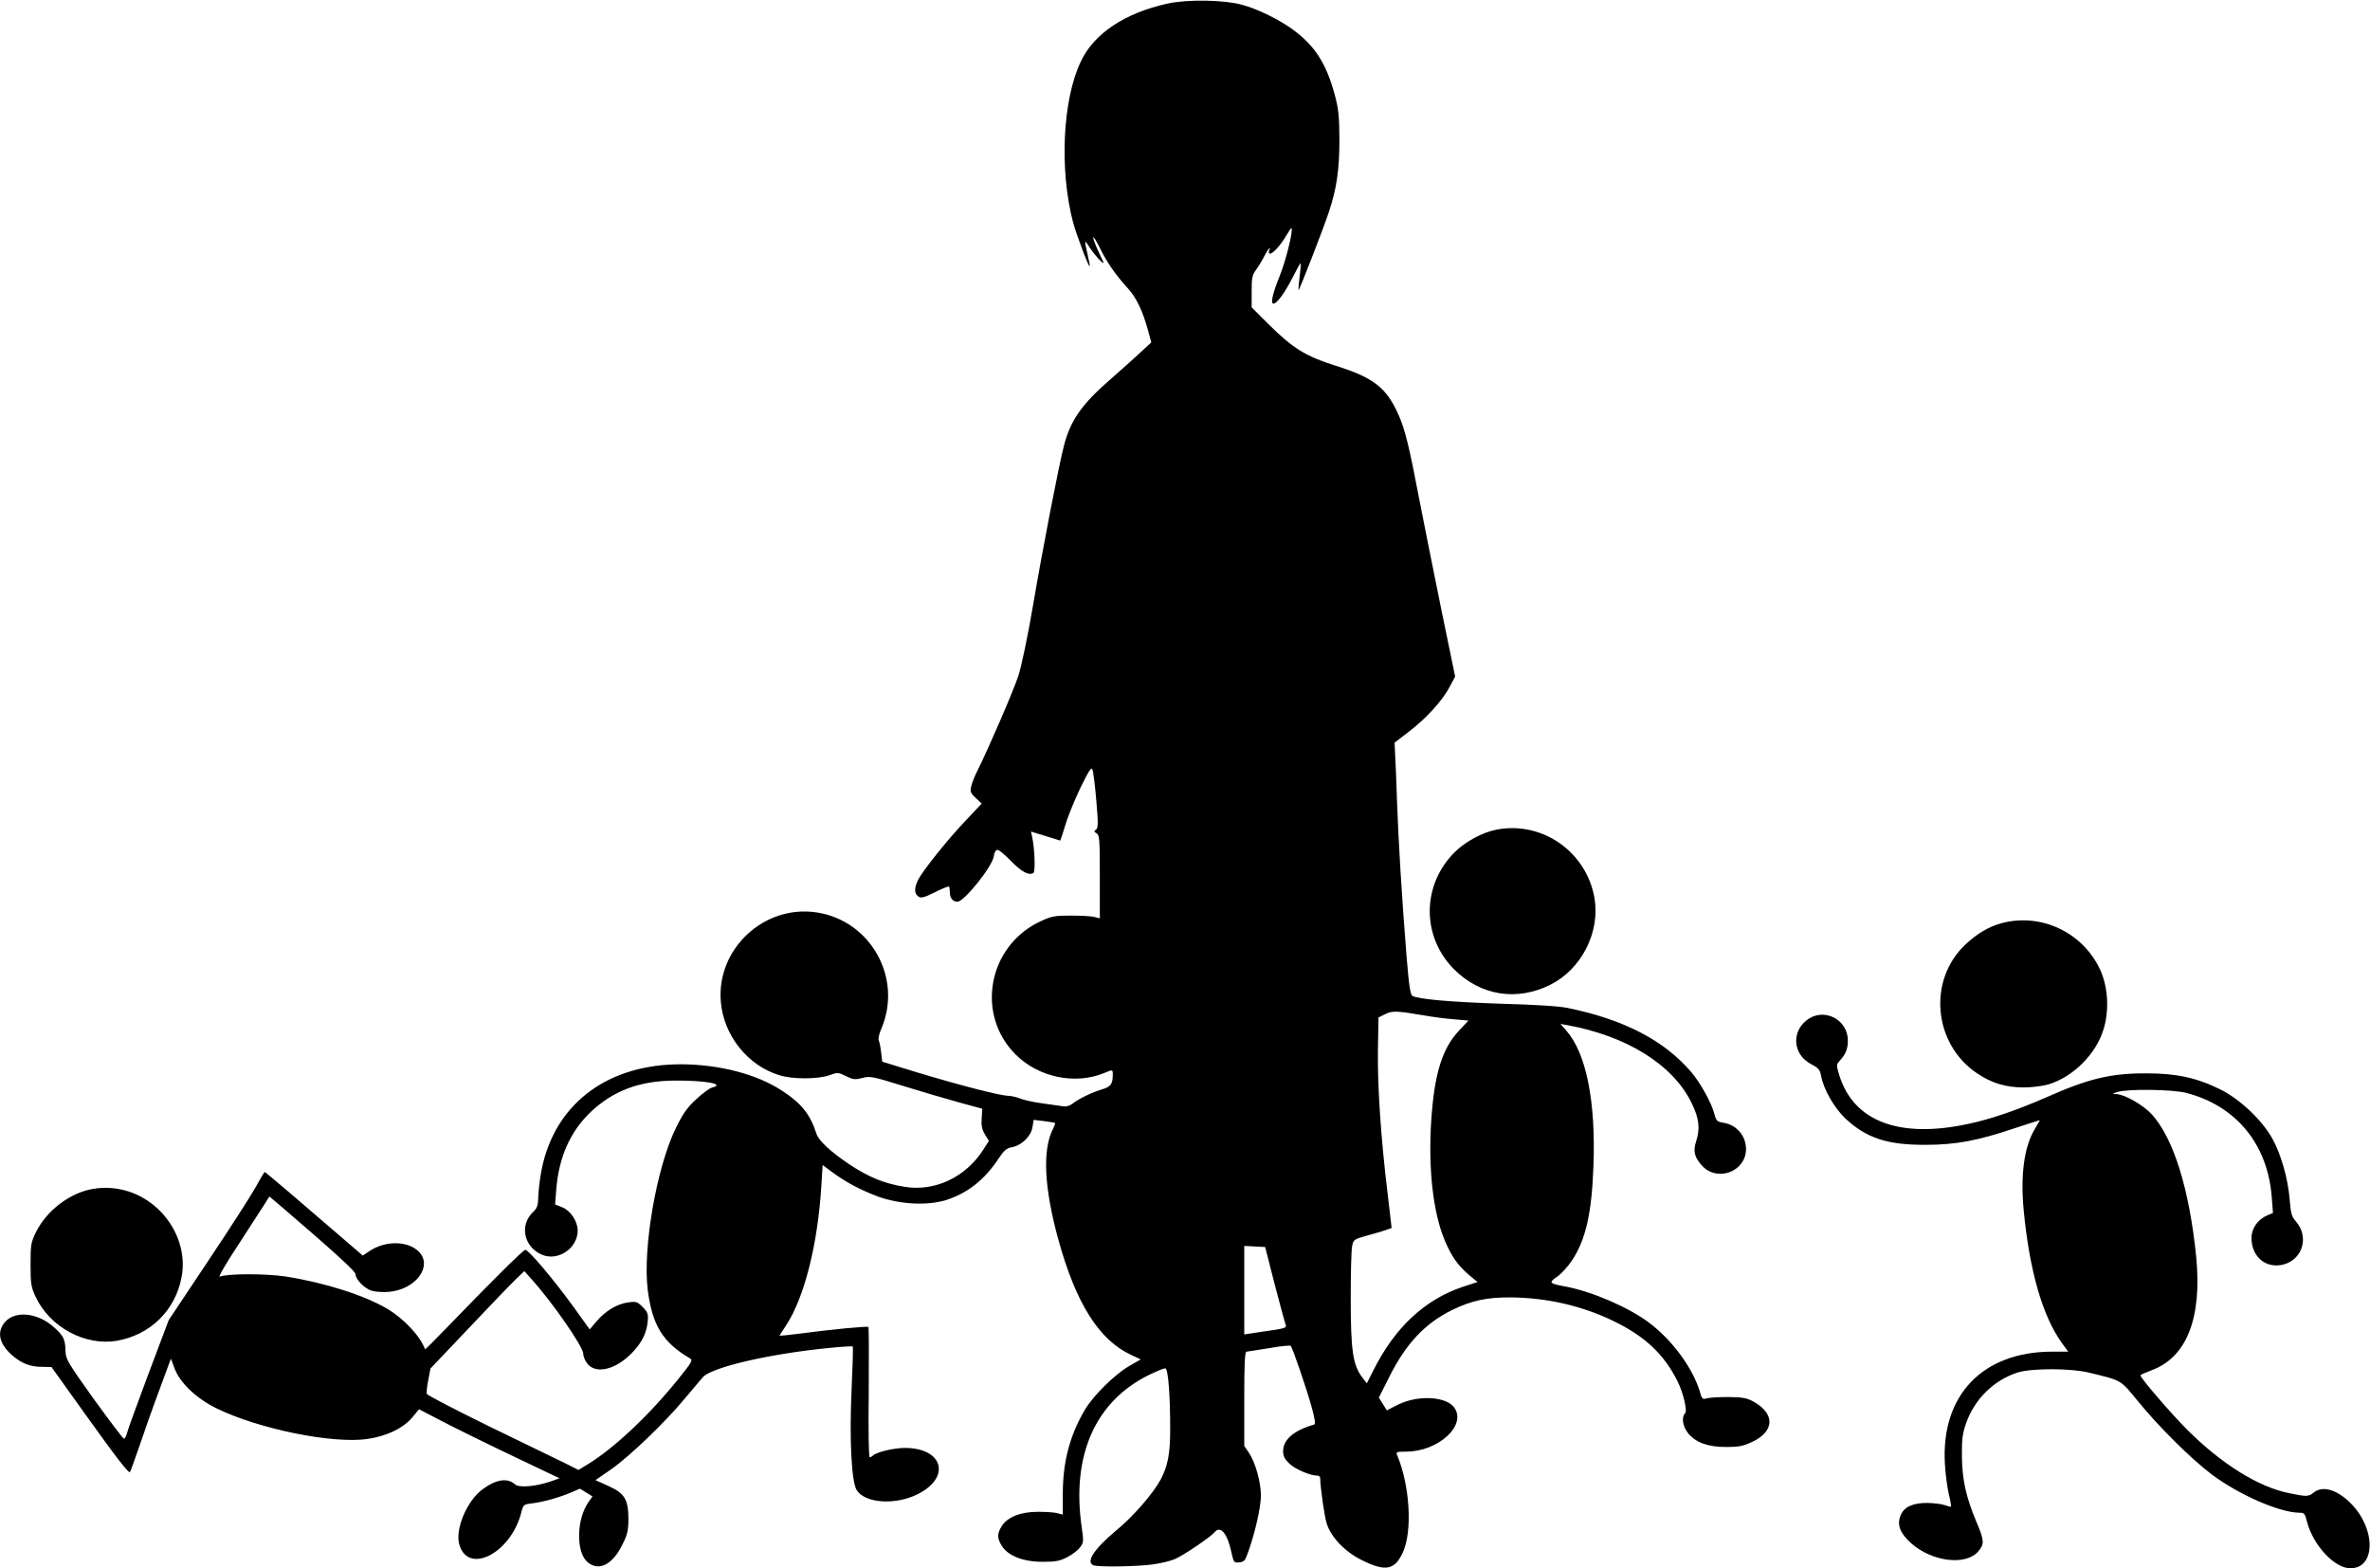  <svg version="1.0" xmlns="http://www.w3.org/2000/svg"
 width="1280pt" height="847pt" viewBox="0 0 1280 847"
 preserveAspectRatio="xMidYMid meet"><g transform="translate(0,847) scale(0.1,-0.1)"
fill="#000000" stroke="none">
<path d="M6307 8451 c-232 -51 -399 -162 -470 -314 -98 -205 -116 -582 -42
-866 17 -65 85 -245 90 -239 2 2 -3 30 -11 63 -19 83 -18 85 14 34 26 -40 81
-98 71 -74 -3 6 -15 32 -27 58 -40 87 -35 104 6 22 40 -82 86 -148 154 -223
45 -49 79 -120 107 -222 l19 -69 -57 -53 c-31 -29 -105 -95 -163 -146 -156
-135 -217 -223 -252 -360 -28 -108 -115 -557 -166 -857 -29 -171 -64 -337 -80
-385 -27 -82 -161 -392 -219 -508 -16 -31 -32 -72 -36 -90 -6 -28 -3 -36 25
-62 l32 -30 -83 -88 c-102 -107 -232 -270 -260 -323 -23 -46 -22 -77 3 -92 13
-9 33 -3 87 24 39 20 73 33 76 31 3 -3 5 -17 5 -32 0 -30 16 -50 41 -50 36 0
187 188 196 244 3 23 11 36 21 36 8 0 40 -27 71 -59 56 -58 97 -81 122 -66 12
8 7 136 -7 197 l-6 27 78 -24 c44 -14 80 -25 80 -25 1 0 14 39 29 88 14 48 52
138 82 201 45 91 58 111 63 95 5 -11 14 -86 21 -168 11 -126 10 -149 -2 -157
-12 -8 -11 -11 4 -20 15 -9 17 -31 17 -235 l0 -224 -27 7 c-16 5 -73 8 -128 8
-91 0 -106 -3 -168 -32 -281 -133 -349 -501 -132 -718 124 -124 322 -165 479
-100 45 19 46 19 46 -7 0 -53 -11 -68 -60 -82 -53 -16 -124 -50 -158 -77 -14
-11 -34 -17 -50 -14 -15 2 -65 9 -112 16 -47 6 -101 18 -120 26 -19 8 -48 14
-65 15 -42 0 -266 58 -491 126 l-189 58 -6 49 c-3 28 -9 57 -13 66 -4 8 2 37
14 63 116 272 -56 583 -348 628 -284 44 -543 -196 -519 -482 15 -182 145 -345
316 -397 72 -23 209 -22 271 0 43 16 47 16 89 -5 39 -19 49 -20 88 -10 41 11
54 9 221 -43 97 -30 233 -70 302 -89 l125 -34 -3 -51 c-3 -39 1 -60 17 -87
l22 -36 -31 -48 c-95 -148 -260 -226 -423 -200 -112 18 -195 52 -302 123 -103
70 -163 126 -176 165 -33 104 -82 165 -188 233 -135 88 -336 140 -541 141
-389 1 -669 -202 -749 -542 -11 -47 -21 -118 -23 -158 -2 -65 -5 -75 -30 -99
-74 -71 -48 -189 50 -230 87 -36 192 36 192 131 0 49 -38 107 -82 125 l-40 16
6 77 c13 175 75 317 187 423 122 115 264 168 454 169 168 1 276 -19 200 -38
-13 -3 -52 -32 -85 -63 -49 -45 -71 -76 -111 -158 -103 -211 -178 -645 -151
-869 24 -192 81 -286 228 -372 17 -10 12 -19 -61 -110 -156 -194 -346 -374
-490 -462 l-51 -31 -69 35 c-39 19 -222 108 -408 198 -185 91 -339 170 -342
178 -2 7 1 41 8 75 l12 62 207 218 c113 120 227 238 253 263 l47 45 40 -45
c112 -124 278 -364 278 -401 0 -15 11 -41 24 -56 47 -55 150 -30 236 57 54 54
82 108 88 172 4 42 1 50 -27 79 -29 29 -36 31 -78 25 -60 -8 -122 -45 -170
-101 l-38 -45 -92 128 c-105 144 -238 302 -256 302 -11 0 -194 -182 -436 -433
-57 -59 -105 -106 -105 -105 -26 72 -114 166 -207 221 -123 72 -336 140 -547
173 -106 16 -317 16 -355 -1 -10 -4 33 71 96 166 62 96 126 195 143 221 l29
46 65 -55 c272 -233 400 -349 400 -364 0 -28 47 -77 87 -90 21 -6 61 -9 94 -6
145 13 238 139 161 217 -59 59 -179 61 -265 4 l-38 -25 -52 45 c-306 264 -473
406 -477 406 -3 0 -25 -37 -50 -83 -25 -45 -140 -224 -257 -399 l-212 -318
-110 -292 c-60 -161 -113 -305 -116 -321 -4 -15 -11 -27 -16 -27 -4 0 -77 96
-161 212 -140 196 -153 217 -154 259 -2 67 -10 84 -64 132 -86 77 -207 90
-262 28 -47 -53 -34 -118 38 -181 50 -43 96 -62 160 -62 l52 -1 176 -246 c179
-250 241 -330 248 -321 3 3 25 66 51 140 25 74 73 211 108 304 l62 168 20 -53
c29 -78 119 -163 228 -216 228 -111 623 -191 811 -165 106 15 195 58 245 117
l36 44 121 -63 c67 -35 237 -119 380 -187 l258 -123 -51 -18 c-81 -27 -168
-34 -189 -15 -42 38 -105 27 -179 -29 -82 -62 -145 -213 -123 -293 45 -169
278 -52 335 169 11 44 12 45 61 51 59 7 146 32 210 59 l46 20 34 -21 34 -21
-20 -28 c-32 -45 -51 -110 -52 -175 -2 -75 16 -129 49 -155 59 -46 130 -10
182 93 29 57 34 77 35 139 0 109 -19 142 -107 182 l-71 32 84 58 c99 69 293
255 397 381 42 50 86 102 98 116 47 55 364 128 684 159 67 7 124 10 127 8 2
-3 -1 -110 -7 -239 -12 -263 0 -495 28 -537 45 -71 207 -82 327 -23 183 90
142 250 -65 251 -61 0 -152 -21 -174 -41 -5 -5 -13 -9 -18 -9 -5 0 -8 146 -5
349 1 192 1 352 -2 354 -5 6 -192 -12 -382 -37 -54 -7 -98 -11 -98 -10 0 1 16
26 35 55 99 150 172 440 191 756 l7 111 51 -38 c73 -54 151 -96 247 -132 115
-42 264 -51 366 -20 116 36 209 108 287 226 29 43 42 55 71 60 53 10 104 60
111 108 l7 40 56 -7 c31 -4 57 -8 59 -10 2 -2 -3 -16 -11 -32 -58 -113 -48
-318 29 -598 95 -345 220 -542 392 -622 l53 -25 -63 -36 c-80 -47 -194 -160
-240 -238 -81 -139 -118 -280 -118 -454 l0 -110 -27 7 c-16 5 -64 8 -108 8
-95 0 -165 -29 -196 -79 -24 -40 -24 -63 1 -104 33 -54 115 -87 220 -87 72 0
93 4 134 25 27 14 58 37 69 53 20 26 20 32 9 110 -56 387 74 680 365 822 39
19 78 35 86 35 16 0 27 -138 27 -332 0 -129 -13 -195 -51 -268 -40 -75 -150
-202 -242 -277 -118 -99 -165 -170 -121 -187 26 -10 237 -7 321 5 43 6 97 19
119 29 45 19 194 120 214 145 31 38 69 -7 90 -106 13 -58 14 -60 43 -57 27 3
32 9 49 58 38 107 68 243 68 303 0 72 -30 180 -65 231 l-25 37 0 254 c0 197 3
255 13 255 6 1 62 9 122 19 61 11 113 16 116 12 10 -10 86 -232 113 -330 18
-66 22 -93 13 -95 -109 -31 -167 -81 -167 -143 0 -28 8 -43 35 -69 32 -30 113
-64 152 -64 7 0 13 -6 13 -12 1 -52 22 -202 35 -245 22 -73 97 -152 186 -197
131 -66 182 -57 226 41 52 114 38 360 -32 526 -6 15 -1 17 49 17 173 0 328
141 261 237 -43 62 -196 70 -304 17 l-61 -31 -22 35 -21 34 56 111 c90 180
193 290 340 362 105 51 184 68 312 68 197 -1 389 -45 560 -128 169 -82 272
-179 344 -323 32 -62 55 -162 42 -175 -22 -22 -12 -75 19 -111 43 -49 107 -71
205 -71 66 0 90 5 137 27 125 58 126 156 3 221 -32 17 -58 21 -130 22 -49 0
-102 -3 -116 -7 -24 -7 -27 -4 -38 35 -39 129 -148 278 -274 373 -110 83 -305
167 -448 195 -93 17 -97 21 -49 54 22 15 58 54 79 86 75 112 108 255 117 514
13 346 -39 606 -146 728 l-32 37 34 -6 c325 -59 575 -215 675 -423 40 -82 46
-136 23 -207 -17 -51 -8 -86 33 -130 82 -90 237 -31 237 90 0 71 -51 131 -121
142 -35 6 -40 10 -50 48 -16 61 -75 167 -124 225 -147 172 -362 284 -667 347
-47 10 -176 18 -358 23 -271 9 -446 24 -481 42 -12 6 -19 50 -33 221 -25 311
-44 628 -51 833 -3 99 -8 210 -10 247 l-3 67 74 57 c95 72 183 168 222 242
l31 58 -75 364 c-41 201 -95 471 -120 600 -53 279 -76 371 -110 448 -65 147
-134 202 -338 266 -167 53 -233 94 -370 230 l-86 86 0 85 c0 75 3 90 24 118
13 18 33 51 45 75 21 40 37 58 25 27 -4 -8 -1 -15 5 -15 16 0 58 46 88 98 14
24 27 42 28 40 11 -11 -31 -179 -65 -262 -38 -95 -49 -146 -32 -146 18 0 62
60 102 139 23 45 43 81 44 80 2 -2 0 -35 -5 -73 -5 -38 -7 -71 -6 -73 4 -3
127 313 162 416 44 130 59 233 59 396 -1 129 -4 164 -26 246 -46 169 -109 266
-232 354 -76 54 -190 109 -271 130 -96 26 -293 29 -398 6z m1378 -5464 c50 -9
125 -19 168 -22 l78 -7 -51 -54 c-91 -97 -133 -232 -150 -484 -17 -258 9 -496
72 -647 36 -87 72 -138 132 -189 l46 -38 -80 -26 c-205 -69 -366 -219 -481
-448 l-37 -73 -26 34 c-49 64 -61 145 -61 422 0 138 3 266 8 286 7 35 9 36 88
58 45 12 91 26 103 31 l22 8 -22 188 c-37 305 -55 585 -52 774 l3 175 35 17
c38 20 61 19 205 -5z m-801 -1452 c29 -110 55 -208 59 -217 7 -21 3 -22 -130
-41 l-93 -14 0 239 0 239 57 -3 56 -3 51 -200z"/>
<path d="M8081 3989 c-76 -15 -168 -65 -225 -122 -178 -178 -179 -456 -2 -633
143 -142 339 -173 520 -82 167 84 268 282 238 465 -42 252 -283 421 -531 372z"/>
<path d="M10810 3484 c-70 -19 -132 -56 -196 -116 -204 -193 -172 -537 64
-695 79 -53 155 -76 252 -76 41 0 100 7 132 16 134 40 258 163 299 298 32 104
24 231 -19 323 -94 201 -319 307 -532 250z"/>
<path d="M9772 2970 c-99 -61 -94 -194 11 -248 38 -20 46 -30 52 -60 13 -75
72 -177 134 -235 113 -104 225 -141 431 -140 161 0 280 22 479 89 73 24 135
44 137 44 2 0 -10 -21 -26 -47 -58 -96 -79 -250 -60 -443 31 -322 101 -567
205 -712 l35 -48 -88 0 c-375 -1 -599 -236 -578 -605 3 -55 13 -129 21 -164 9
-35 14 -66 12 -68 -3 -2 -17 2 -33 8 -16 6 -58 11 -94 12 -80 0 -126 -21 -145
-67 -21 -50 -4 -96 56 -150 113 -101 297 -124 364 -44 33 39 32 58 -10 157
-57 135 -78 231 -79 356 -1 90 3 122 22 177 46 132 151 235 281 276 76 23 288
23 386 -2 177 -43 166 -37 262 -154 116 -142 287 -311 398 -395 148 -111 369
-207 475 -207 24 0 29 -5 39 -46 33 -129 149 -254 235 -254 137 0 139 211 4
349 -74 75 -152 99 -201 61 -30 -24 -37 -24 -135 -4 -165 33 -365 158 -550
343 -86 86 -252 279 -252 293 0 3 27 15 59 27 192 70 275 284 242 617 -37 363
-122 635 -238 764 -46 51 -147 109 -192 111 -26 1 -26 1 4 11 52 18 301 15
375 -5 268 -71 436 -276 459 -558 l7 -90 -31 -13 c-51 -22 -85 -70 -85 -122 0
-103 79 -168 174 -143 103 28 138 150 66 232 -24 28 -28 44 -34 120 -9 111
-46 242 -93 327 -55 100 -178 216 -283 267 -125 62 -236 86 -395 86 -193 1
-315 -28 -542 -129 -161 -70 -297 -117 -418 -143 -375 -82 -623 11 -701 261
-17 57 -17 58 3 80 32 36 43 63 43 109 0 107 -117 174 -208 119z"/>
<path d="M502 2049 c-125 -21 -250 -117 -308 -234 -27 -56 -29 -68 -29 -175 0
-104 3 -121 27 -173 77 -165 268 -268 440 -238 181 32 316 165 349 345 23 121
-19 253 -110 349 -97 102 -233 149 -369 126z"/>
</g>
</svg>
